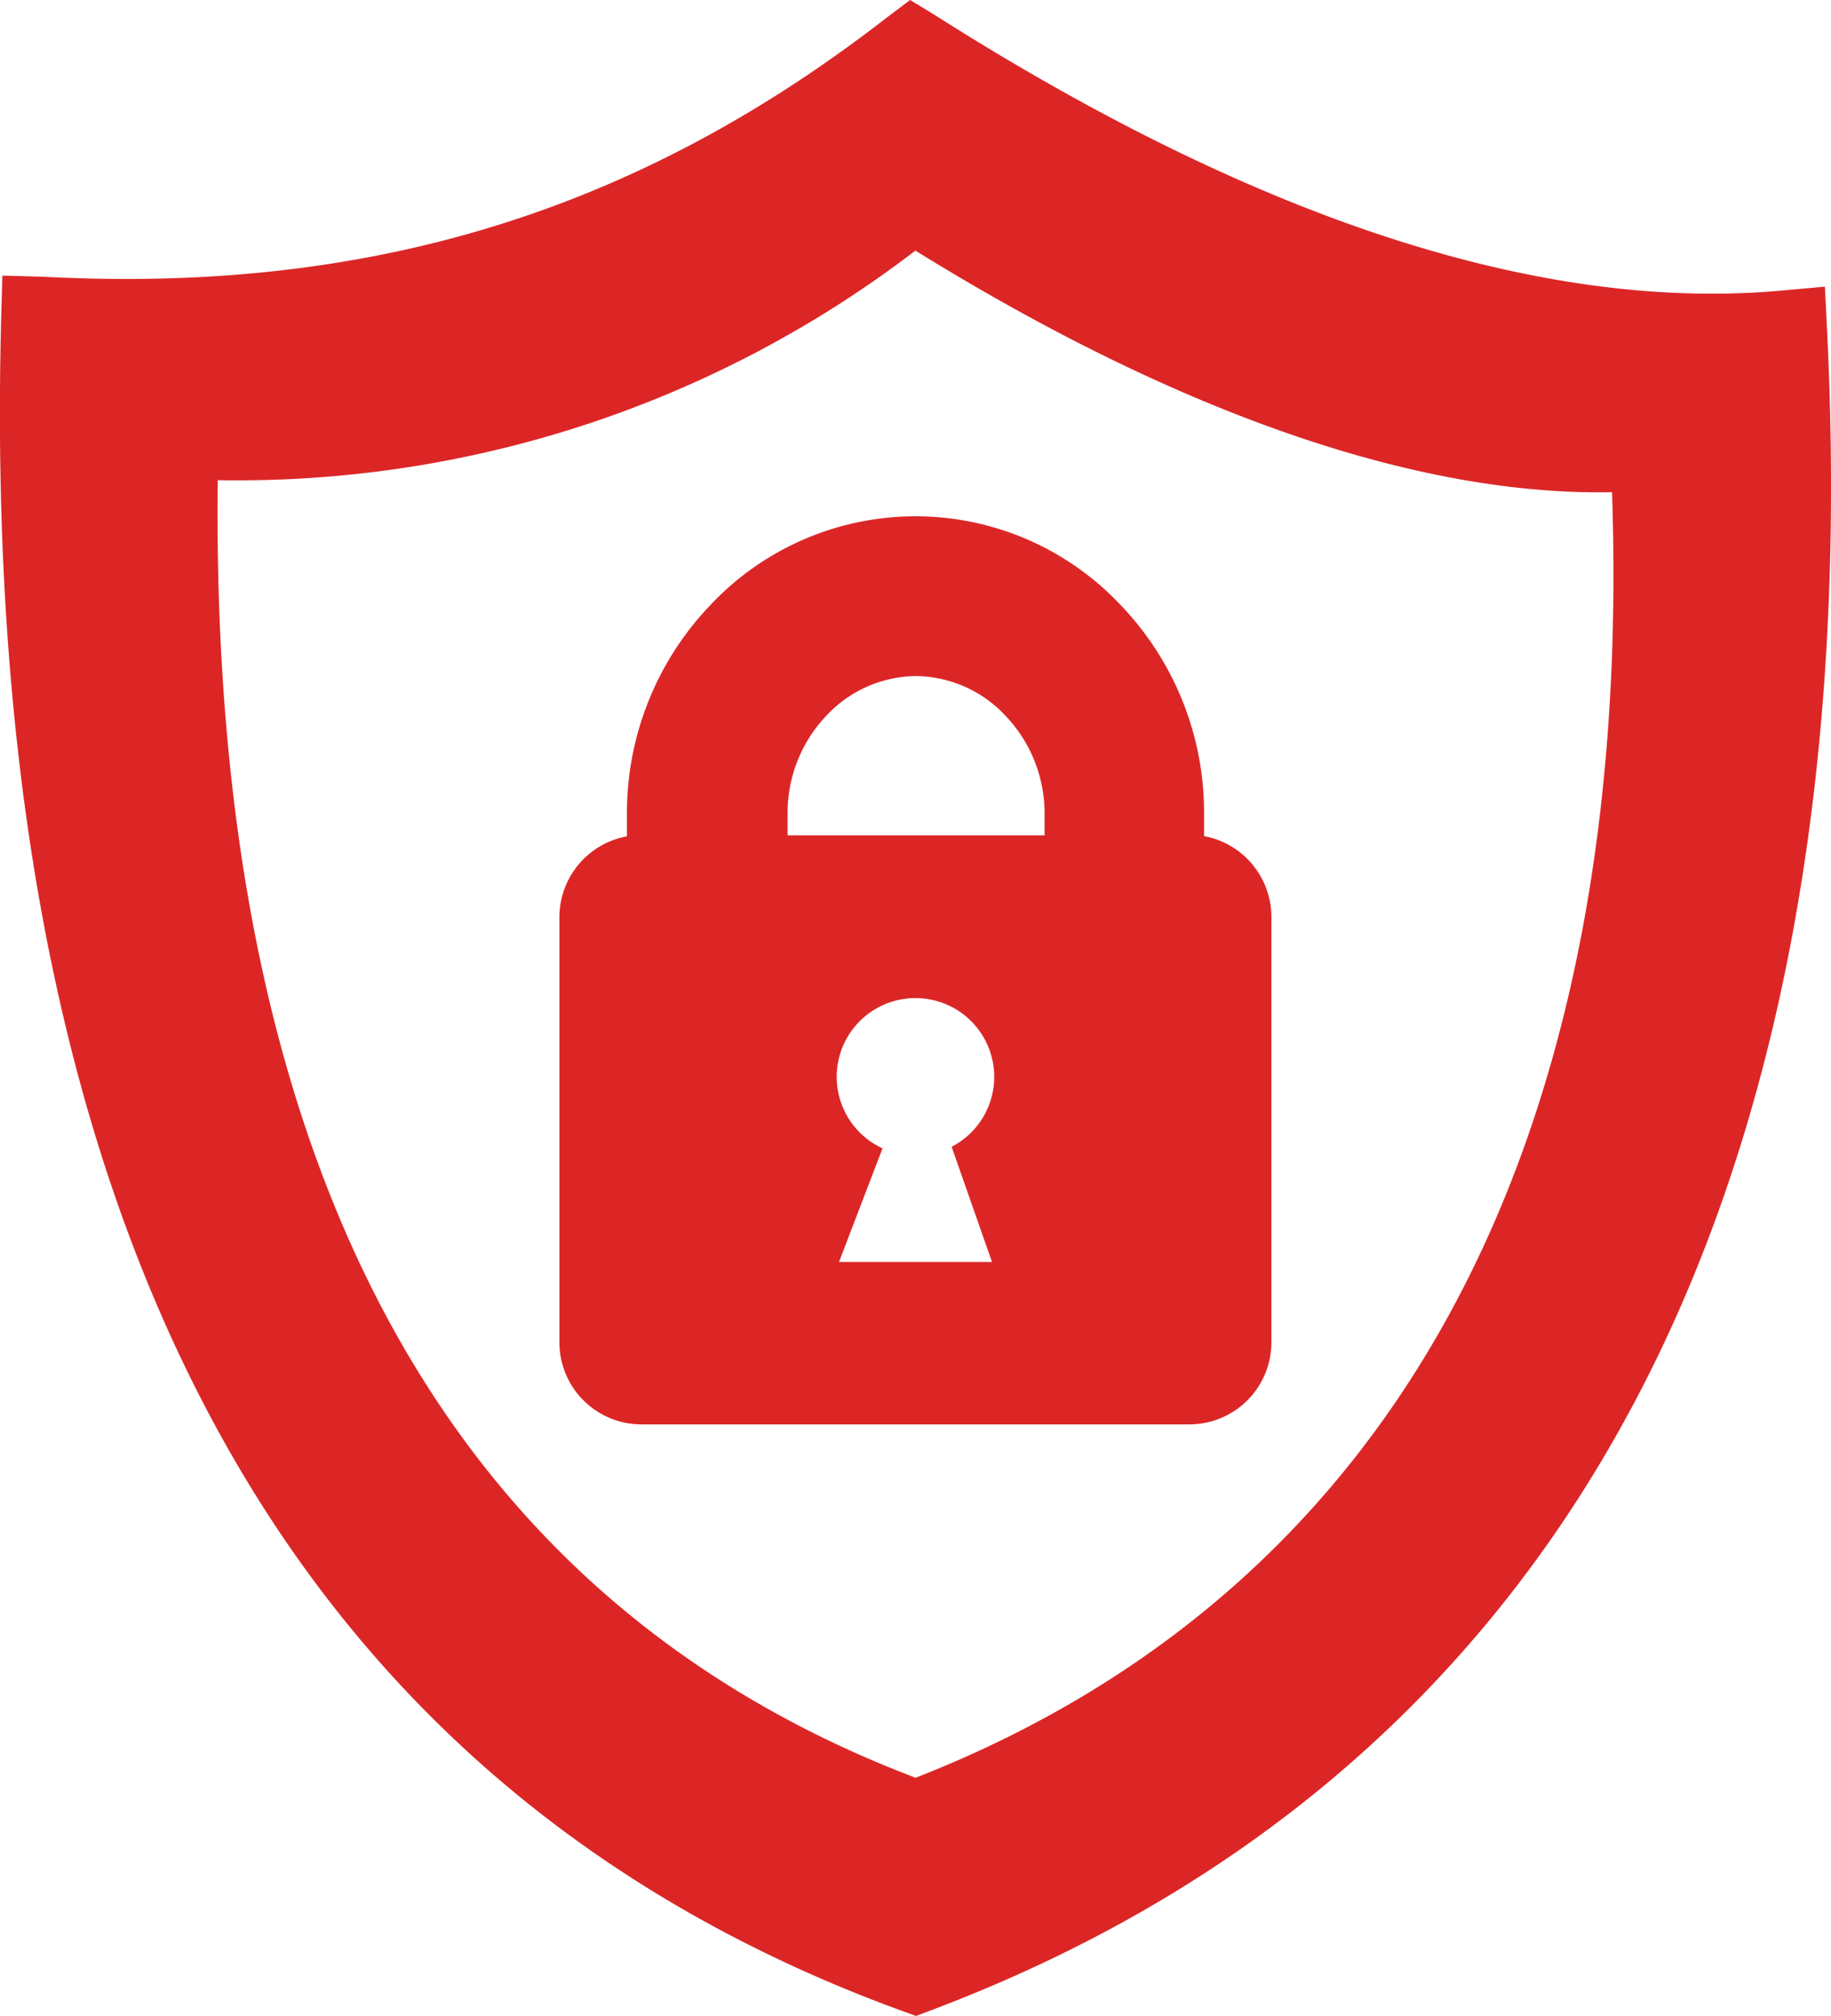 <svg xmlns="http://www.w3.org/2000/svg" viewBox="0 0 92.99 102.39"><defs><style>.cls-1{fill:#dc2626;}</style></defs><g id="Layer_2" data-name="Layer 2"><g id="Layer_1-2" data-name="Layer 1"><path class="cls-1" d="M92.79,16.77l-.11-2.21-2.21.2c-12.16,1.1-26.63-3.59-43-14L46.22,0,45,.92c-12.66,9.83-26.25,14-42.74,13.14L.12,14,.06,16.13c-1.19,45.55,14.19,74.48,45.72,86l.74.27.74-.28C62.91,96.22,74.74,86.2,82.41,72.33,90.41,57.89,93.9,39.19,92.79,16.77ZM46.5,90.3C22.56,81.2,10.65,59,11.06,24.39A56.63,56.63,0,0,0,46.49,12.73C59.84,21,72,25.2,81.87,25,83,58.27,70.77,80.8,46.5,90.3Z"/><path class="cls-1" d="M61.15,42.47V41.32a15.22,15.22,0,0,0-4.25-10.6,14.29,14.29,0,0,0-20.81,0,15.27,15.27,0,0,0-4.25,10.61v1.15a4.18,4.18,0,0,0-3.43,4.1v21.6a4.17,4.17,0,0,0,4.17,4.17H60.41a4.17,4.17,0,0,0,4.16-4.17V46.57A4.18,4.18,0,0,0,61.15,42.47ZM46.49,34.34a6.3,6.3,0,0,1,4.56,2,7.18,7.18,0,0,1,2,5v1.09H40V41.32a7.14,7.14,0,0,1,2-5A6.29,6.29,0,0,1,46.49,34.34ZM50.38,64.1H42.61l2.21-5.77a4,4,0,1,1,3.51-.08Z"/></g></g></svg>